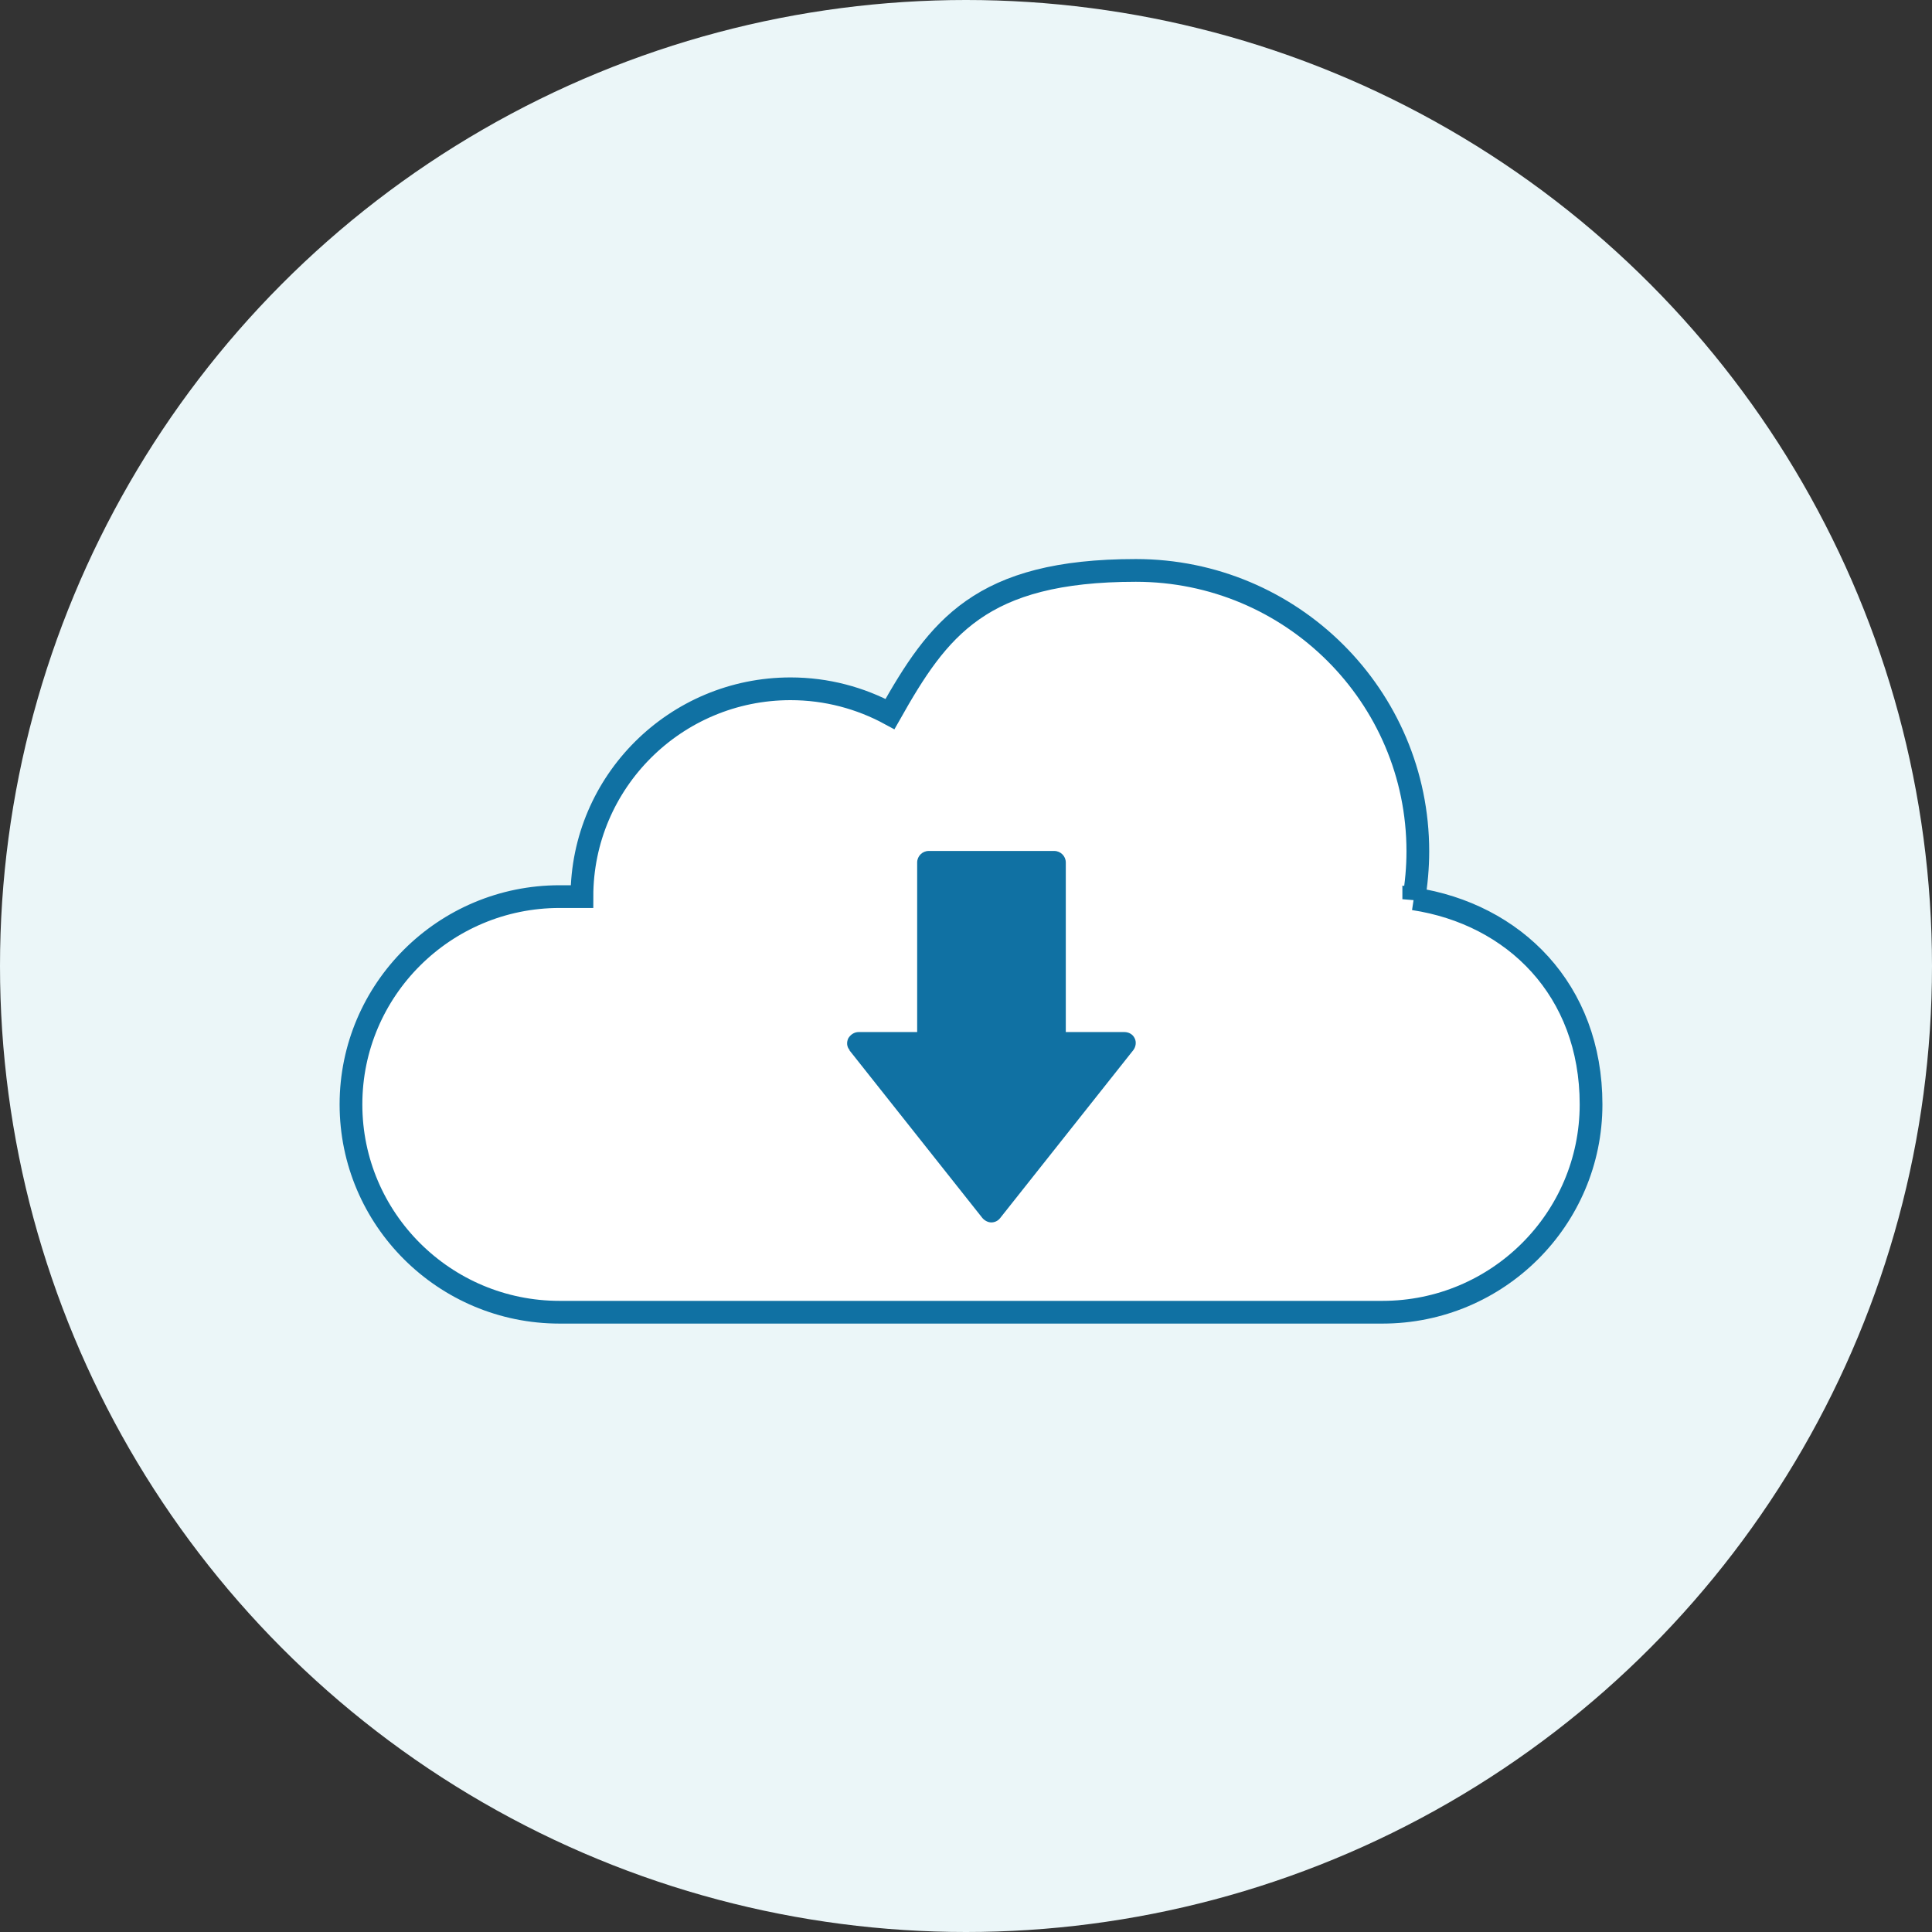 <?xml version="1.0" encoding="UTF-8"?>
<svg xmlns="http://www.w3.org/2000/svg" width="170" height="170" viewBox="0 0 170 170" fill="none">
  <rect x="0" y="0" width="170" height="170" fill="#333333" stroke="none"/>
  <circle cx="85" cy="85" r="85" fill="#EBF6F8"></circle>
  <path d="M124.398 79.123C124.627 77.751 124.758 76.347 124.758 74.91C124.758 61.261 113.647 50.192 99.946 50.192C86.245 50.192 82.573 55.286 78.312 62.829C75.723 61.425 72.74 60.608 69.561 60.608C59.432 60.608 51.205 68.804 51.205 78.894H49.238C39.11 78.894 30.883 87.09 30.883 97.18C30.883 107.269 39.11 115.465 49.238 115.465H121.644C131.773 115.465 140 107.269 140 97.18C140 87.09 133.215 80.429 124.398 79.09V79.123Z" fill="white" stroke="#1071A3" stroke-width="2" stroke-miterlimit="10"></path>
  <path d="M74.738 92.412L86.439 107.171C86.636 107.4 86.931 107.563 87.226 107.563C87.521 107.563 87.816 107.432 88.013 107.171L99.714 92.412C99.944 92.118 100.009 91.694 99.845 91.367C99.681 91.008 99.321 90.812 98.928 90.812H93.781V75.889C93.781 75.334 93.323 74.877 92.765 74.877H81.719C81.162 74.877 80.703 75.334 80.703 75.889V90.812H75.557C75.164 90.812 74.836 91.04 74.639 91.367C74.475 91.726 74.508 92.118 74.77 92.412H74.738Z" fill="#1071A3"></path>
</svg>
